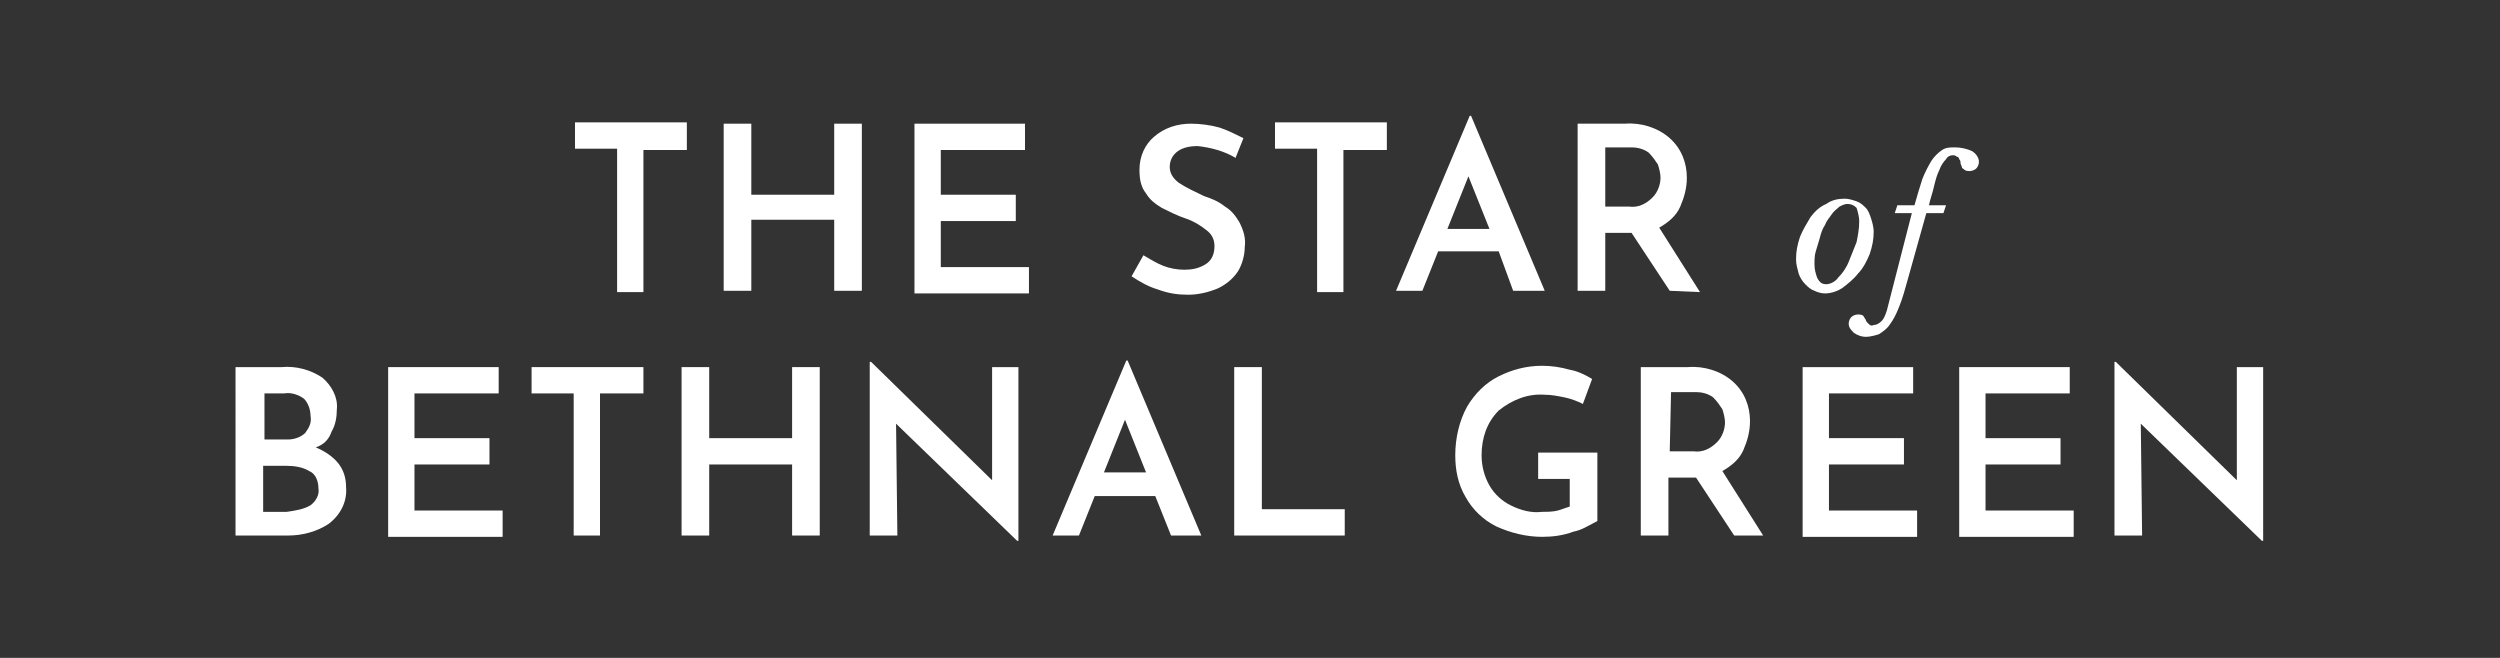 <?xml version="1.0" encoding="UTF-8"?> <svg xmlns="http://www.w3.org/2000/svg" xmlns:xlink="http://www.w3.org/1999/xlink" version="1.1" id="Layer_1" x="0px" y="0px" viewBox="0 0 190 50" style="enable-background:new 0 0 190 50;" xml:space="preserve"><rect x="0" y="0" width="190" height="50" fill="#333333" stroke="none"/> <style type="text/css"> .st0{fill:#FFFFFF;} </style> <g id="Group_3515"> <path id="Path_15928" class="st0" d="M52.2,9.4v2h-3.3v10.8h-2V11.3h-3.2v-2H52.2z"></path> <path id="Path_15929" class="st0" d="M65.5,22.1h-2.1v-5.4h-6.3v5.4h-2.1V9.4h2.1v5.4h6.3V9.4h2.1L65.5,22.1z"></path> <path id="Path_15930" class="st0" d="M77.9,9.4v2h-6.4v3.4h5.7v2h-5.7v3.5h6.7v2h-8.7V9.4H77.9z"></path> <path id="Path_15931" class="st0" d="M91,11.1c-0.5,0-1.1,0.1-1.5,0.4c-0.4,0.3-0.6,0.7-0.6,1.2c0,0.5,0.3,0.9,0.7,1.2 c0.6,0.4,1.3,0.7,1.9,1c0.6,0.2,1.1,0.4,1.6,0.8c0.5,0.3,0.8,0.7,1.1,1.2c0.3,0.6,0.5,1.2,0.4,1.9c0,0.6-0.2,1.3-0.5,1.8 c-0.4,0.6-0.9,1-1.5,1.3c-0.7,0.3-1.5,0.5-2.3,0.5c-0.8,0-1.5-0.1-2.3-0.4c-0.7-0.2-1.4-0.6-2-1l0.9-1.6c0.5,0.3,1,0.6,1.5,0.8 c0.5,0.2,1.1,0.3,1.6,0.3c0.6,0,1.1-0.1,1.6-0.4c0.5-0.3,0.7-0.8,0.7-1.4c0-0.5-0.2-0.9-0.6-1.2c-0.5-0.4-1-0.7-1.6-0.9 c-0.6-0.2-1.2-0.5-1.8-0.8c-0.5-0.3-0.9-0.6-1.2-1.1c-0.4-0.5-0.5-1.1-0.5-1.8c0-1,0.4-1.9,1.1-2.5c0.8-0.7,1.8-1,2.8-1 c0.7,0,1.5,0.1,2.2,0.3c0.6,0.2,1.2,0.5,1.8,0.8L93.9,12C93.1,11.5,92,11.2,91,11.1z"></path> <path id="Path_15932" class="st0" d="M105.4,9.4v2h-3.3v10.8h-2V11.3h-3.2v-2H105.4z"></path> <path id="Path_15933" class="st0" d="M113.9,19.1h-4.6l-1.2,3h-2l5.6-13.3h0.1l5.6,13.3H115L113.9,19.1z M113.2,17.4l-1.6-4l-1.6,4 H113.2z"></path> <path id="Path_15934" class="st0" d="M126.9,22.1l-2.9-4.4H122v4.4h-2.1V9.4h3.6c1.2-0.1,2.5,0.3,3.4,1.1c0.9,0.8,1.3,1.9,1.3,3 c0,0.8-0.2,1.5-0.5,2.2c-0.3,0.7-0.9,1.2-1.6,1.6l3.1,4.9L126.9,22.1z M122,15.7h1.8c0.7,0.1,1.3-0.2,1.8-0.7 c0.4-0.4,0.6-1,0.6-1.5c0-0.3-0.1-0.7-0.2-1c-0.2-0.3-0.4-0.6-0.7-0.9c-0.4-0.3-0.9-0.4-1.3-0.4H122L122,15.7z"></path> <path id="Path_15935" class="st0" d="M138.7,22.3c-0.3,0-0.6-0.1-0.8-0.2c-0.3-0.1-0.5-0.3-0.7-0.5c-0.2-0.2-0.4-0.5-0.5-0.8 c-0.1-0.4-0.2-0.7-0.2-1.1c0-0.6,0.1-1.1,0.3-1.7c0.2-0.5,0.5-1,0.8-1.5c0.3-0.4,0.7-0.8,1.2-1c0.4-0.3,0.9-0.4,1.4-0.4 c0.3,0,0.6,0.1,0.9,0.2c0.3,0.1,0.5,0.3,0.7,0.5c0.2,0.2,0.3,0.5,0.4,0.8c0.1,0.3,0.2,0.7,0.2,1c0,0.6-0.1,1.1-0.3,1.7 c-0.2,0.5-0.5,1.1-0.9,1.5c-0.3,0.4-0.8,0.8-1.2,1.1C139.7,22.1,139.2,22.3,138.7,22.3z M138.8,21.6c0.3,0,0.7-0.2,0.9-0.5 c0.3-0.3,0.6-0.7,0.8-1.2c0.2-0.5,0.4-1,0.6-1.5c0.1-0.5,0.2-1,0.2-1.6c0-0.3-0.1-0.7-0.2-1c-0.2-0.2-0.4-0.3-0.7-0.3 c-0.2,0-0.4,0.1-0.6,0.2c-0.2,0.2-0.4,0.3-0.6,0.6c-0.2,0.3-0.4,0.5-0.5,0.8c-0.2,0.3-0.3,0.6-0.4,1c-0.1,0.3-0.2,0.7-0.3,1 c-0.1,0.3-0.1,0.7-0.1,1c0,0.4,0.1,0.7,0.2,1C138.3,21.5,138.5,21.6,138.8,21.6z"></path> <path id="Path_15936" class="st0" d="M145,21.2c-0.2,0.7-0.4,1.5-0.7,2.2c-0.2,0.5-0.4,0.9-0.7,1.3c-0.2,0.3-0.5,0.5-0.8,0.7 c-0.3,0.1-0.7,0.2-1,0.2c-0.3,0-0.6-0.1-0.9-0.3c-0.2-0.2-0.4-0.4-0.4-0.7c0-0.2,0.1-0.4,0.2-0.5c0.1-0.1,0.3-0.2,0.5-0.2 c0.1,0,0.3,0,0.4,0.1c0.1,0.1,0.1,0.2,0.2,0.3c0,0.1,0.1,0.2,0.2,0.3c0.1,0.1,0.2,0.2,0.4,0.1c0.2,0,0.4-0.1,0.6-0.3 c0.2-0.2,0.3-0.5,0.4-0.8l1.9-7.4h-1.3l0.2-0.6h1.3c0.2-0.7,0.4-1.4,0.6-2c0.2-0.5,0.4-0.9,0.7-1.4c0.2-0.3,0.5-0.6,0.8-0.8 c0.3-0.2,0.6-0.2,1-0.2c0.4,0,0.9,0.1,1.3,0.3c0.3,0.2,0.5,0.5,0.5,0.8c0,0.2-0.1,0.4-0.2,0.5c-0.1,0.1-0.3,0.2-0.5,0.2 c-0.1,0-0.3,0-0.4-0.1c-0.1-0.1-0.2-0.1-0.2-0.2c0-0.1-0.1-0.2-0.1-0.3c0-0.1,0-0.2-0.1-0.3c0-0.1-0.1-0.2-0.2-0.2 c-0.1-0.1-0.2-0.1-0.3-0.1c-0.2,0-0.4,0.1-0.5,0.3c-0.2,0.2-0.4,0.5-0.5,0.8c-0.2,0.4-0.3,0.8-0.4,1.2c-0.1,0.5-0.3,1-0.4,1.5h1.3 l-0.2,0.6h-1.3L145,21.2z"></path> <path id="Path_15937" class="st0" d="M25.7,35.2c0.4,0.5,0.6,1.1,0.6,1.8c0.1,1.1-0.4,2.1-1.3,2.8c-0.9,0.6-2,0.9-3.1,0.9h-4V27.9 h3.5c1.1-0.1,2.2,0.2,3.1,0.8c0.7,0.6,1.2,1.5,1.1,2.4c0,0.6-0.1,1.2-0.4,1.7C25,33.4,24.6,33.8,24,34 C24.7,34.3,25.3,34.7,25.7,35.2z M20.1,33.4h1.8c0.5,0,1-0.2,1.3-0.5c0.3-0.4,0.5-0.8,0.4-1.3c0-0.5-0.2-1-0.5-1.3 c-0.4-0.3-1-0.5-1.5-0.4h-1.5V33.4z M23.6,38.4c0.4-0.3,0.7-0.8,0.6-1.3c0-0.5-0.2-1.1-0.7-1.3c-0.5-0.3-1.1-0.4-1.8-0.4h-1.7v3.5 h1.8C22.5,38.8,23.1,38.7,23.6,38.4L23.6,38.4z"></path> <path id="Path_15938" class="st0" d="M37.9,27.9v2h-6.4v3.4h5.7v2h-5.7v3.5h6.7v2h-8.7V27.9H37.9z"></path> <path id="Path_15939" class="st0" d="M48.9,27.9v2h-3.3v10.8h-2V29.9h-3.2v-2H48.9z"></path> <path id="Path_15940" class="st0" d="M62.3,40.7h-2.1v-5.4h-6.3v5.4h-2.1V27.9h2.1v5.4h6.3v-5.4h2.1L62.3,40.7z"></path> <path id="Path_15941" class="st0" d="M77.4,27.9v13.2h-0.1l-9.2-8.9l0.1,8.5h-2.1V27.5h0.1l9.2,9l0-8.6L77.4,27.9z"></path> <path id="Path_15942" class="st0" d="M87.8,37.7h-4.6l-1.2,3h-2l5.6-13.3h0.1l5.6,13.3H89L87.8,37.7z M87.1,35.9l-1.6-4l-1.6,4 H87.1z"></path> <path id="Path_15943" class="st0" d="M95.9,27.9v10.8h6.3v2h-8.4V27.9H95.9z"></path> <path id="Path_15944" class="st0" d="M119.6,40.4c-0.8,0.3-1.6,0.4-2.4,0.4c-1.2,0-2.4-0.3-3.5-0.8c-1-0.5-1.8-1.3-2.3-2.2 c-0.6-1-0.8-2.1-0.8-3.2c0-1.3,0.3-2.6,0.9-3.7c0.6-1,1.4-1.8,2.4-2.3c1-0.5,2.1-0.8,3.3-0.8c0.7,0,1.4,0.1,2.1,0.3 c0.6,0.1,1.2,0.4,1.7,0.7l-0.7,1.9c-0.4-0.2-0.9-0.4-1.4-0.5c-0.5-0.1-1-0.2-1.5-0.2c-1.3-0.1-2.5,0.4-3.5,1.2 c-0.9,0.9-1.3,2.1-1.3,3.4c0,0.8,0.2,1.6,0.6,2.3c0.4,0.7,1,1.2,1.6,1.5c0.8,0.4,1.6,0.6,2.4,0.5c0.4,0,0.8,0,1.2-0.1 c0.3-0.1,0.6-0.2,0.9-0.3v-2.1h-2.4v-2h4.5v5.2C120.8,39.9,120.2,40.3,119.6,40.4z"></path> <path id="Path_15945" class="st0" d="M131.8,40.7l-2.9-4.4h-2.1v4.4h-2.1V27.9h3.6c1.2-0.1,2.5,0.3,3.4,1.1c0.9,0.8,1.3,1.9,1.3,3 c0,0.8-0.2,1.5-0.5,2.2c-0.3,0.7-0.9,1.2-1.6,1.6l3.1,4.9H131.8z M126.9,34.3h1.8c0.7,0.1,1.3-0.2,1.8-0.7c0.4-0.4,0.6-1,0.6-1.5 c0-0.3-0.1-0.7-0.2-1c-0.2-0.3-0.4-0.6-0.7-0.9c-0.4-0.3-0.9-0.4-1.3-0.4h-1.9L126.9,34.3z"></path> <path id="Path_15946" class="st0" d="M145.4,27.9v2H139v3.4h5.7v2H139v3.5h6.7v2h-8.7V27.9H145.4z"></path> <path id="Path_15947" class="st0" d="M157.3,27.9v2h-6.4v3.4h5.7v2h-5.7v3.5h6.7v2h-8.7V27.9H157.3z"></path> <path id="Path_15948" class="st0" d="M172,27.9v13.2h-0.1l-9.2-8.9l0.1,8.5h-2.1V27.5h0.1l9.2,9l0-8.6L172,27.9z"></path> </g> </svg> 